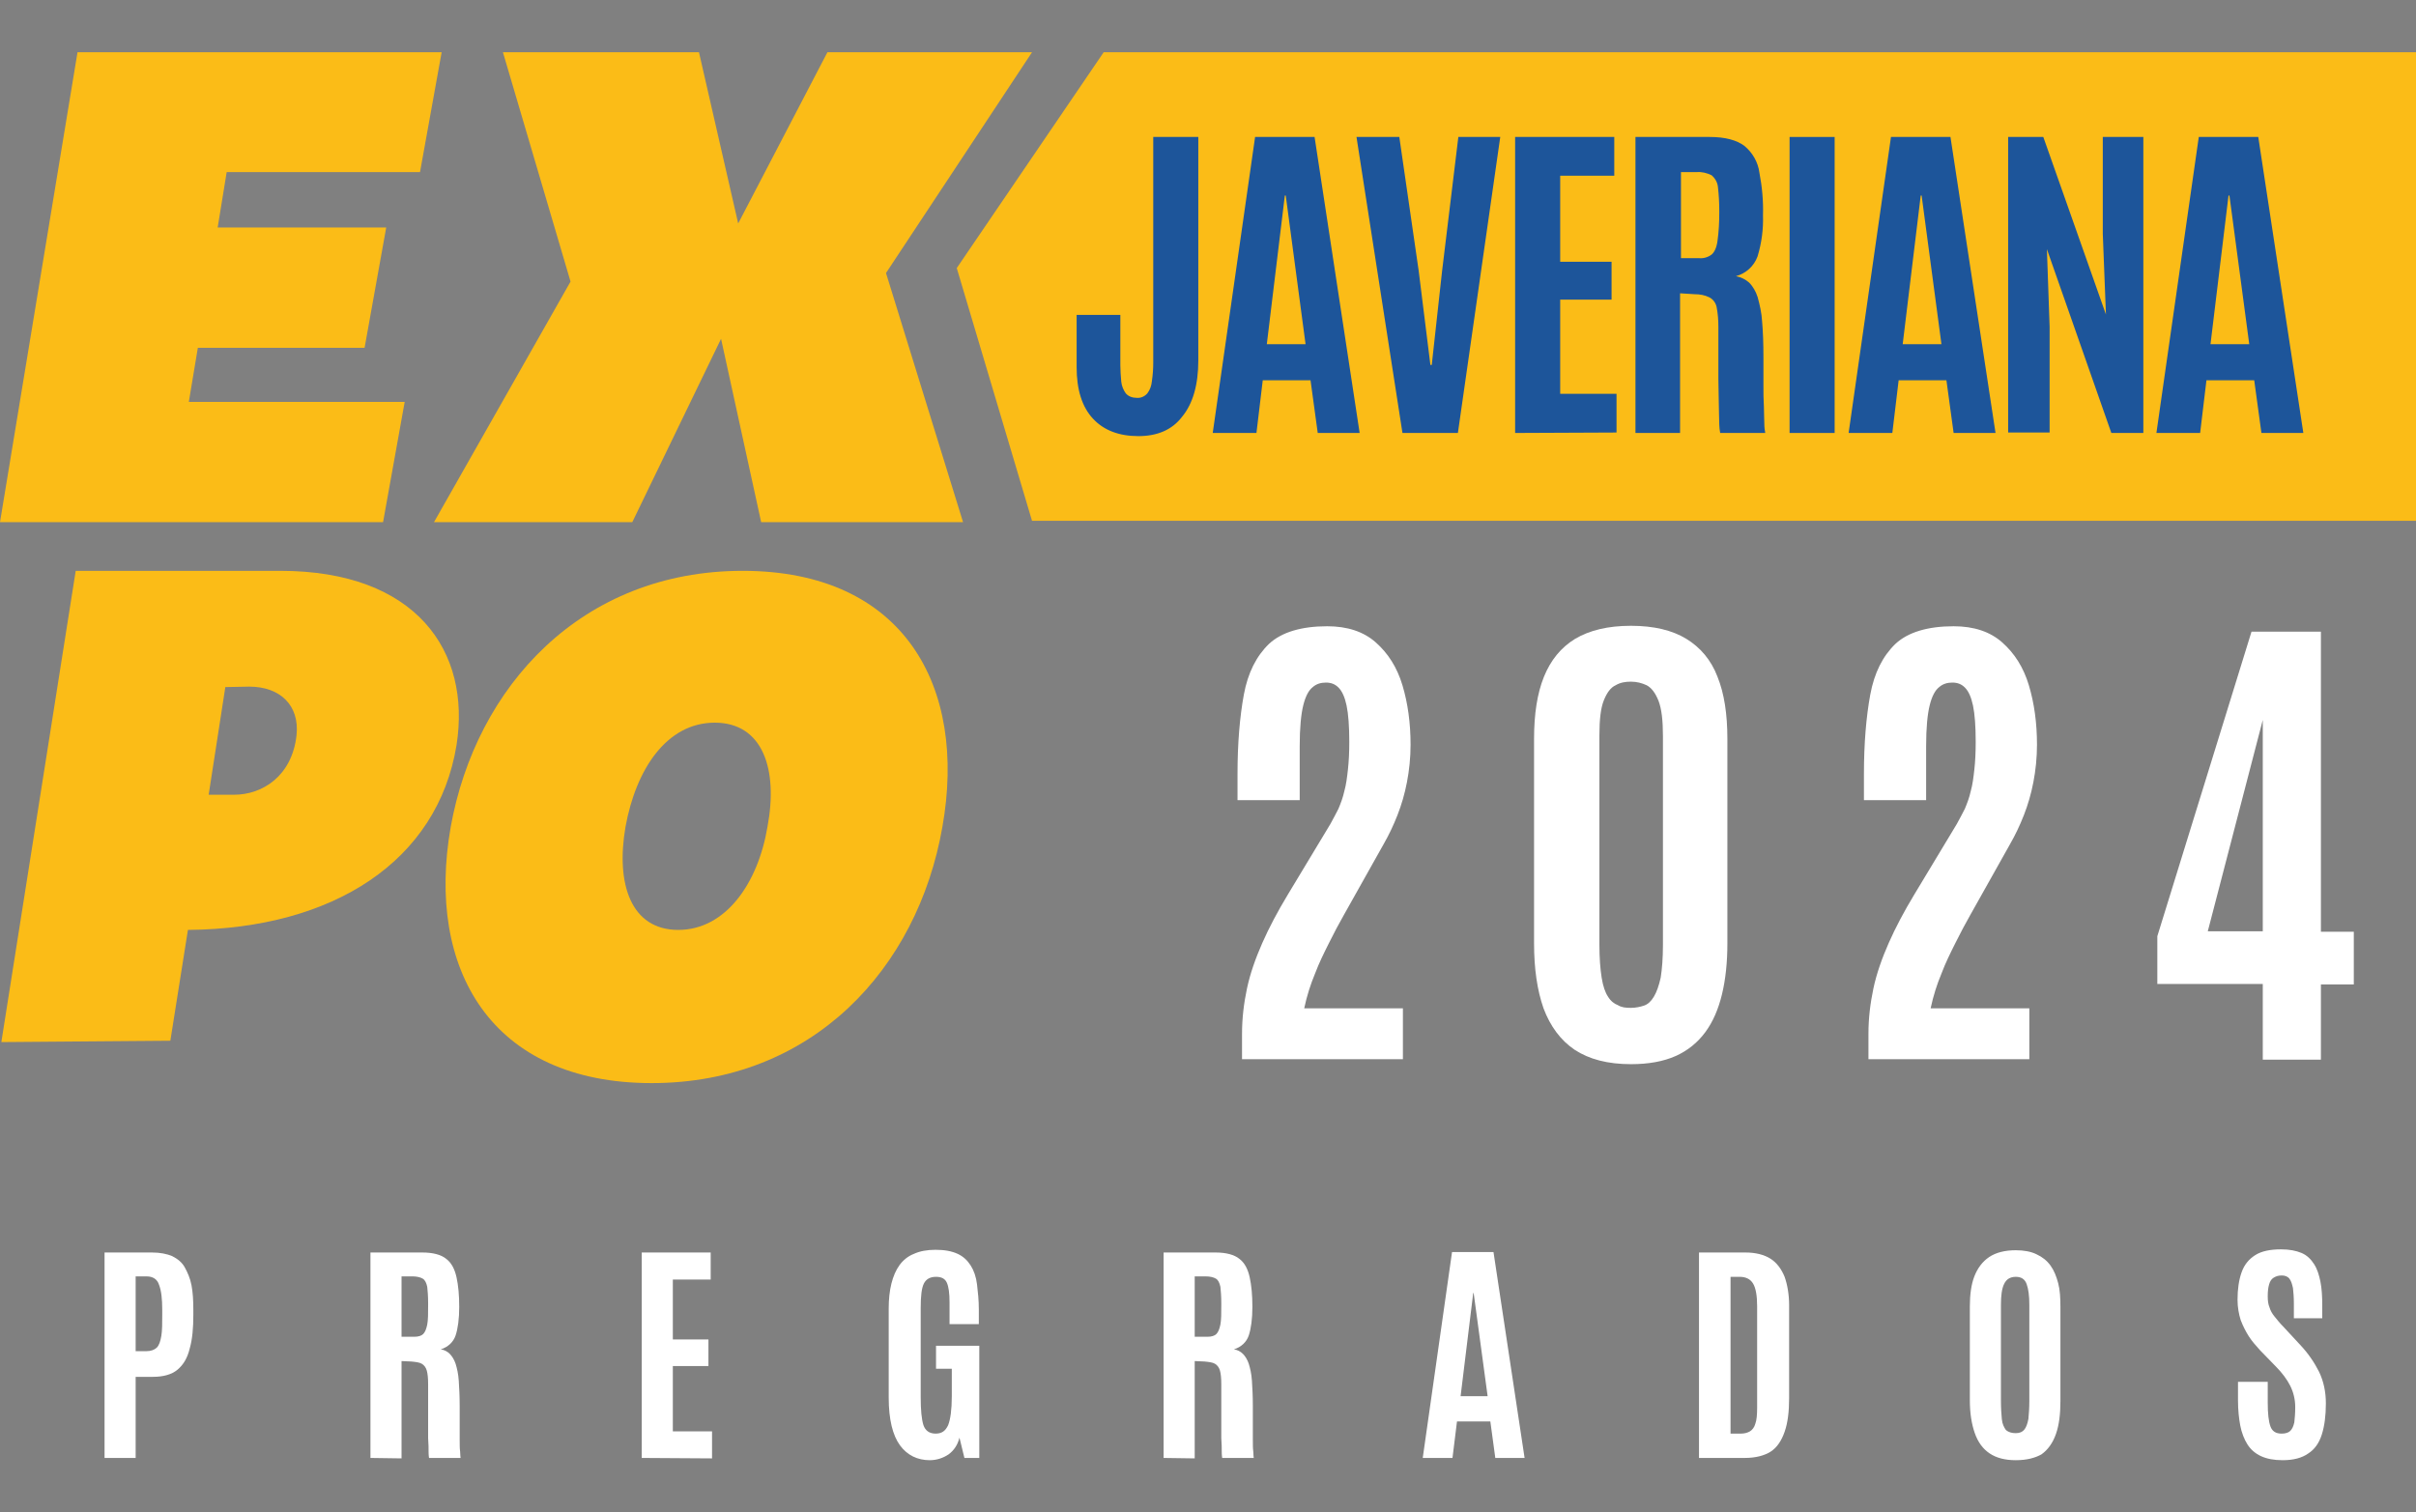 <?xml version="1.0" encoding="utf-8"?>
<!-- Generator: Adobe Illustrator 27.8.1, SVG Export Plug-In . SVG Version: 6.00 Build 0)  -->
<svg version="1.1" id="layer_1" xmlns="http://www.w3.org/2000/svg" xmlns:xlink="http://www.w3.org/1999/xlink" x="0px" y="0px"
	 viewBox="0 0 536.1 335.7" style="enable-background:new 0 0 536.1 335.7;" xml:space="preserve">
<rect x="0" y="0" width="536.1" height="335.7" fill="#808080" stroke="none"/>
<style type="text/css">
	.st0{fill:#FBBC17;}
	.st1{fill:#1D559A;}
	.st2{fill:#FFFFFF;}
</style>
<g id="logo-expo">
	<path id="Trazado_78" class="st0" d="M536.1,115.6H229l-16.7-56.1l32.6-47.9h291.2L536.1,115.6L536.1,115.6z"/>
	<path id="Trazado_79" class="st0" d="M17.2,11.6H98l-4.8,26.6H50.3l-2,12.3h37.4l-4.8,26.7H43.9l-2,12h47.9L85,115.9H0L17.2,11.6
		L17.2,11.6z"/>
	<path id="Trazado_80" class="st0" d="M160,75.2l-19.7,40.7h-44l30.3-53.4l-15-50.9h43.5l8.7,38l19.8-38H229l-32.4,49l17.1,55.3
		h-44.8L160,75.2L160,75.2z"/>
	<path id="Trazado_81" class="st0" d="M16.8,126.7h45.4c30.1,0,42.4,17.8,39.1,38.7c-4.2,25.7-27.3,40.7-59.5,41h-0.1L37.8,231
		l-37.5,0.3L16.8,126.7L16.8,126.7L16.8,126.7z M51.9,176.4c6.4,0,12.9-4.2,13.9-13.2c0.7-6.6-3.6-10.8-10.5-10.8
		c-1.7,0-3.5,0.1-5.3,0.1l-3.7,23.9L51.9,176.4L51.9,176.4z"/>
	<path id="Trazado_82" class="st0" d="M100,183.6c5.6-31.3,29.1-56.9,64.8-56.9s49.9,25.6,44.3,56.9c-5.5,31.4-28.8,56.8-64.5,56.8
		S94.5,215,100,183.6L100,183.6L100,183.6z M150.5,206.4c10.5,0,17.7-10.3,19.8-22.9c2.4-12.7-1-23.1-11.7-23.1
		c-10.7,0-17.5,10.4-19.8,23.1C136.6,196.2,140,206.4,150.5,206.4L150.5,206.4z"/>
	<path id="Trazado_83" class="st1" d="M252.6,96.8c-4.3,0-7.7-1.3-10.1-3.9c-2.4-2.6-3.6-6.4-3.6-11.4V69.9h9.7v11.2
		c0,1.2,0.1,2.4,0.2,3.6c0.1,1,0.5,1.9,1,2.6c0.6,0.7,1.5,1,2.4,1c0.9,0.1,1.8-0.3,2.4-1c0.6-0.8,0.9-1.7,1-2.7
		c0.2-1.4,0.3-2.7,0.3-4.1V30.4h10V80c0,5.4-1.2,9.6-3.6,12.5C260.1,95.4,256.8,96.8,252.6,96.8L252.6,96.8L252.6,96.8z"/>
	<path id="Trazado_84" class="st1" d="M269.1,96.1l9.4-65.7h13.2l10,65.7h-9.3l-1.6-11.7h-10.6l-1.4,11.7H269.1L269.1,96.1
		L269.1,96.1z M281.1,76.4h8.6l-4.4-33h-0.2L281.1,76.4L281.1,76.4L281.1,76.4z"/>
	<path id="Trazado_85" class="st1" d="M311.2,96.1L301,30.4h9.5l4.3,29.7l2.6,20.9h0.3l2.3-20.9l3.6-29.7h9.3l-9.4,65.7H311.2z"/>
	<path id="Trazado_86" class="st1" d="M336.2,96.1V30.4h22v8.6h-12v19.1h11.4v8.4h-11.4v20.9h12.5v8.6L336.2,96.1L336.2,96.1z"/>
	<path id="Trazado_87" class="st1" d="M362.9,96.1V30.4h16.5c3.4,0,6,0.7,7.7,2c1.8,1.5,3,3.6,3.3,5.9c0.6,3.1,0.9,6.3,0.8,9.5
		c0.1,3.1-0.3,6.1-1.2,9.1c-0.8,2.2-2.6,3.8-4.8,4.4c1.1,0.2,2.1,0.7,2.9,1.4c0.9,0.9,1.5,2,1.9,3.2c0.5,1.8,0.9,3.6,1,5.4
		c0.2,2.2,0.3,4.9,0.3,8.1v2.1c0,1.1,0,2.5,0,4.1s0,3.1,0.1,4.6c0,1.5,0.1,2.9,0.1,4c0,0.7,0.1,1.3,0.2,1.9h-10
		c-0.1-0.6-0.2-1.3-0.2-1.9c0-1.2-0.1-2.6-0.1-4.4s-0.1-3.7-0.1-5.8c0-2.1,0-4.1,0-6.1v-5.3c0-1.5-0.1-3-0.4-4.5
		c-0.2-0.9-0.8-1.7-1.6-2.1c-1-0.5-2.1-0.7-3.3-0.7l-3.2-0.2v31L362.9,96.1L362.9,96.1z M373,57.3h4c1,0.1,2-0.2,2.8-0.8
		c0.6-0.5,1.1-1.5,1.3-3c0.3-2.1,0.4-4.2,0.4-6.3v-0.4c0-1.8-0.1-3.6-0.3-5.3c-0.1-1-0.6-1.9-1.4-2.6c-1-0.5-2.2-0.8-3.3-0.7H373
		V57.3L373,57.3L373,57.3z"/>
	<path id="Trazado_88" class="st1" d="M397.1,96.1V30.4h10v65.7H397.1z"/>
	<path id="Trazado_89" class="st1" d="M410.2,96.1l9.4-65.7h13.2l10,65.7h-9.3l-1.6-11.7h-10.6l-1.4,11.7H410.2L410.2,96.1
		L410.2,96.1z M422.2,76.4h8.6l-4.4-33h-0.2L422.2,76.4L422.2,76.4L422.2,76.4z"/>
	<path id="Trazado_90" class="st1" d="M445.6,96.1V30.4h7.8l13.9,39.4l-0.7-17.9V30.4h9v65.7h-7.1l-14.3-40.8l0.6,17.2v23.5H445.6z"
		/>
	<path id="Trazado_91" class="st1" d="M478.5,96.1l9.4-65.7h13.2l10,65.7h-9.3l-1.6-11.7h-10.6l-1.4,11.7H478.5L478.5,96.1
		L478.5,96.1z M490.5,76.4h8.6l-4.4-33h-0.2L490.5,76.4L490.5,76.4z"/>
</g>
<g id="PREGRADOS">
	<g>
		<path class="st2" d="M23.2,323.6V278h10.5c1.8,0,3.3,0.3,4.5,0.8c1.2,0.6,2.2,1.4,2.8,2.5s1.2,2.4,1.5,4c0.3,1.6,0.4,3.4,0.4,5.5
			v1c0,2.9-0.2,5.4-0.8,7.5c-0.5,2.1-1.4,3.6-2.7,4.7c-1.3,1.1-3.2,1.6-5.5,1.6h-3.8v18L23.2,323.6L23.2,323.6z M30.1,299.9h2.4
			c1,0,1.8-0.3,2.3-0.8c0.5-0.5,0.8-1.4,1-2.6c0.2-1.2,0.2-2.8,0.2-4.8v-0.9c0-2.5-0.2-4.3-0.7-5.6c-0.4-1.3-1.4-1.9-2.8-1.9h-2.4
			L30.1,299.9L30.1,299.9z"/>
		<path class="st2" d="M82.2,323.6V278h11.5c2.4,0,4.2,0.5,5.3,1.4c1.2,0.9,1.9,2.3,2.3,4.1s0.6,4,0.6,6.6s-0.3,4.8-0.8,6.3
			c-0.5,1.5-1.7,2.6-3.3,3.1c0.8,0.1,1.5,0.5,2,1c0.5,0.5,1,1.3,1.3,2.2c0.3,1,0.6,2.2,0.7,3.8c0.1,1.5,0.2,3.4,0.2,5.6v1.4
			c0,0.8,0,1.7,0,2.8c0,1.1,0,2.2,0,3.2c0,1.1,0,2,0.1,2.7c0,0.8,0.1,1.2,0.1,1.4h-7c0-0.1-0.1-0.5-0.1-1.3c0-0.8,0-1.8-0.1-3.1
			c0-1.2,0-2.6,0-4c0-1.4,0-2.9,0-4.2v-3.7c0-1.4-0.1-2.4-0.3-3.1s-0.6-1.2-1.1-1.5c-0.5-0.3-1.3-0.4-2.3-0.5l-2.2-0.1v21.6
			L82.2,323.6L82.2,323.6z M89.2,296.7h2.8c0.8,0,1.5-0.2,1.9-0.6s0.7-1.1,0.9-2.1c0.2-1,0.2-2.5,0.2-4.4v-0.3
			c0-1.6-0.1-2.8-0.2-3.7c-0.2-0.9-0.5-1.5-1-1.8c-0.5-0.3-1.3-0.5-2.3-0.5h-2.4V296.7L89.2,296.7z"/>
		<path class="st2" d="M142.4,323.6V278h15.3v6h-8.4v13.3h7.9v5.9h-7.9v14.5h8.7v6L142.4,323.6L142.4,323.6z"/>
		<path class="st2" d="M206.3,324.1c-2.7,0-5-1.1-6.6-3.3s-2.5-5.7-2.5-10.6v-19.8c0-2,0.2-3.9,0.6-5.5c0.4-1.6,1-3,1.8-4.1
			c0.8-1.1,1.9-2,3.2-2.5c1.3-0.6,2.9-0.9,4.8-0.9c2,0,3.6,0.3,4.9,0.9c1.3,0.6,2.2,1.5,2.9,2.6c0.7,1.1,1.2,2.5,1.4,4.2
			s0.4,3.5,0.4,5.6v3.2h-6.5v-4.8c0-2.1-0.2-3.5-0.6-4.4c-0.4-0.9-1.2-1.3-2.4-1.3c-1.3,0-2.2,0.5-2.7,1.5s-0.7,2.8-0.7,5.4v19.8
			c0,2.9,0.2,4.9,0.6,6.2c0.4,1.2,1.3,1.9,2.7,1.9s2.2-0.6,2.8-1.9c0.5-1.3,0.8-3.4,0.8-6.4v-6.1h-3.5v-5.1h9.6v24.9H214l-1.1-4.5
			c-0.4,1.6-1.2,2.8-2.4,3.7C209.3,323.6,207.9,324.1,206.3,324.1L206.3,324.1z"/>
		<path class="st2" d="M258.2,323.6V278h11.5c2.4,0,4.2,0.5,5.3,1.4c1.2,0.9,1.9,2.3,2.3,4.1s0.6,4,0.6,6.6s-0.3,4.8-0.8,6.3
			c-0.5,1.5-1.7,2.6-3.3,3.1c0.8,0.1,1.5,0.5,2,1c0.5,0.5,1,1.3,1.3,2.2c0.3,1,0.6,2.2,0.7,3.8c0.1,1.5,0.2,3.4,0.2,5.6v1.4
			c0,0.8,0,1.7,0,2.8c0,1.1,0,2.2,0,3.2c0,1.1,0,2,0.1,2.7c0,0.8,0.1,1.2,0.1,1.4h-7c0-0.1-0.1-0.5-0.1-1.3c0-0.8,0-1.8-0.1-3.1
			c0-1.2,0-2.6,0-4c0-1.4,0-2.9,0-4.2v-3.7c0-1.4-0.1-2.4-0.3-3.1c-0.2-0.7-0.6-1.2-1.1-1.5c-0.5-0.3-1.3-0.4-2.3-0.5l-2.2-0.1v21.6
			L258.2,323.6L258.2,323.6z M265.2,296.7h2.8c0.8,0,1.5-0.2,1.9-0.6s0.7-1.1,0.9-2.1c0.2-1,0.2-2.5,0.2-4.4v-0.3
			c0-1.6-0.1-2.8-0.2-3.7c-0.2-0.9-0.5-1.5-1-1.8c-0.5-0.3-1.3-0.5-2.3-0.5h-2.4V296.7L265.2,296.7z"/>
		<path class="st2" d="M315.7,323.6l6.5-45.7h9.2l6.9,45.7h-6.5l-1.1-8.1h-7.4l-1,8.1H315.7z M324.1,309.9h6L327,287h-0.1
			L324.1,309.9L324.1,309.9z"/>
		<path class="st2" d="M377,323.6V278h10.3c2.3,0,4.2,0.5,5.6,1.4c1.4,0.9,2.4,2.3,3.1,4c0.6,1.7,1,3.9,1,6.3l0,20.6
			c0,3-0.3,5.5-1,7.5c-0.7,2-1.7,3.5-3.1,4.4s-3.4,1.4-5.7,1.4H377z M384,318.2h2.3c0.8,0,1.5-0.2,2-0.5c0.5-0.3,1-0.9,1.2-1.7
			c0.3-0.8,0.4-2,0.4-3.6l0-22.5c0-2.3-0.3-4-0.9-5c-0.6-1-1.6-1.5-3-1.5H384V318.2z"/>
		<path class="st2" d="M447.3,324.1c-2.4,0-4.3-0.5-5.8-1.5c-1.5-1-2.6-2.5-3.3-4.5c-0.7-2-1.1-4.4-1.1-7.3V290c0-2.6,0.3-4.9,1-6.7
			s1.8-3.3,3.3-4.3c1.5-1,3.5-1.5,5.9-1.5c1.8,0,3.4,0.3,4.6,0.9c1.3,0.6,2.3,1.4,3.1,2.5c0.8,1.1,1.3,2.4,1.7,3.9
			c0.4,1.5,0.5,3.3,0.5,5.3v20.9c0,2.9-0.3,5.3-1,7.3c-0.7,2-1.8,3.5-3.2,4.5C451.6,323.6,449.7,324.1,447.3,324.1L447.3,324.1z
			 M447.3,318.1c0.9,0,1.5-0.3,1.9-0.8c0.4-0.5,0.7-1.3,0.9-2.4c0.1-1.1,0.2-2.4,0.2-4v-21.3c0-2-0.2-3.5-0.6-4.6
			c-0.4-1.1-1.2-1.6-2.4-1.6c-1.2,0-2.1,0.5-2.6,1.6c-0.5,1-0.7,2.6-0.7,4.6v21.3c0,1.7,0.1,3,0.2,4.1c0.1,1.1,0.5,1.8,0.9,2.4
			C445.7,317.9,446.4,318.1,447.3,318.1L447.3,318.1z"/>
		<path class="st2" d="M506.5,324.1c-1.9,0-3.5-0.3-4.8-0.9s-2.3-1.5-3-2.6s-1.3-2.6-1.6-4.2s-0.5-3.5-0.5-5.6v-4.1h6.6v4.6
			c0,2.5,0.2,4.2,0.6,5.3s1.2,1.6,2.5,1.6c0.8,0,1.5-0.2,1.9-0.6c0.4-0.4,0.7-1,0.9-1.9c0.1-0.9,0.2-2,0.2-3.4
			c0-1.7-0.4-3.3-1.1-4.7c-0.7-1.4-1.8-2.9-3.3-4.4l-3.4-3.5c-0.9-1-1.8-2-2.5-3.1s-1.3-2.3-1.8-3.6c-0.4-1.3-0.7-2.8-0.7-4.5
			c0-2.4,0.3-4.4,0.9-6.1c0.6-1.7,1.6-2.9,3-3.8c1.4-0.9,3.3-1.3,5.8-1.3c1.8,0,3.3,0.3,4.5,0.8s2.1,1.4,2.8,2.5
			c0.7,1.1,1.1,2.4,1.4,3.9c0.3,1.5,0.4,3.3,0.4,5.3v2.8H509v-3.3c0-1.4-0.1-2.5-0.2-3.4c-0.2-0.9-0.4-1.6-0.8-2.1s-1-0.7-1.7-0.7
			c-0.8,0-1.3,0.2-1.8,0.5s-0.8,0.8-1,1.5c-0.2,0.7-0.3,1.5-0.3,2.6c0,1,0.1,1.8,0.4,2.5c0.2,0.7,0.6,1.4,1.1,2
			c0.5,0.6,1.1,1.4,1.9,2.2l3.8,4.1c1.8,1.9,3.2,4,4.2,6c1,2.1,1.5,4.4,1.5,7c0,2.7-0.3,5-0.9,6.9c-0.6,1.9-1.6,3.3-3,4.2
			C510.8,323.6,508.9,324.1,506.5,324.1L506.5,324.1z"/>
	</g>
</g>
<g id="_2024">
	<g>
		<path class="st2" d="M275.6,235.1v-5.6c0-3.5,0.4-6.8,1.1-10.1c0.7-3.3,1.9-6.7,3.4-10.1c1.5-3.4,3.4-7,5.7-10.8l9.4-15.6
			c0.6-1.1,1.2-2.2,1.8-3.4c0.5-1.2,1-2.5,1.3-3.9c0.4-1.4,0.6-3,0.8-4.8c0.2-1.8,0.3-3.8,0.3-6.1c0-3.5-0.2-6.2-0.6-8.1
			c-0.4-1.9-1-3.2-1.8-4s-1.7-1.1-2.8-1.1c-1.1,0-2.1,0.3-2.9,1c-0.9,0.7-1.6,2-2.1,4c-0.5,2-0.8,5-0.8,9.1v12h-13.8v-5.8
			c0-6.8,0.5-12.7,1.4-17.6c0.9-4.9,2.8-8.6,5.6-11.3c2.8-2.6,7.2-3.9,12.9-3.9c4.5,0,8.1,1.2,10.8,3.6s4.7,5.5,5.9,9.5
			c1.2,4,1.8,8.4,1.8,13.2c0,2.9-0.3,5.7-0.8,8.3c-0.5,2.6-1.2,5-2.1,7.3c-0.9,2.3-1.9,4.4-3.1,6.5l-8.7,15.5
			c-1.2,2.1-2.3,4.2-3.4,6.4c-1.1,2.2-2.2,4.4-3.1,6.8c-1,2.4-1.8,4.9-2.4,7.7h21.9v11.3L275.6,235.1L275.6,235.1z"/>
		<path class="st2" d="M361.9,236.2c-5.2,0-9.3-1.1-12.5-3.2c-3.1-2.1-5.4-5.2-6.9-9.2c-1.4-4-2.1-8.8-2.1-14.4V164
			c0-5.5,0.7-10.1,2.2-13.8s3.8-6.5,6.9-8.4c3.2-1.9,7.3-2.9,12.4-2.9c5.1,0,9.2,1,12.3,2.9s5.5,4.7,6.9,8.4
			c1.5,3.7,2.2,8.3,2.2,13.8v45.4c0,4.2-0.4,8-1.2,11.3c-0.8,3.3-2,6.1-3.7,8.4c-1.7,2.3-3.9,4.1-6.6,5.3
			C369.1,235.6,365.8,236.2,361.9,236.2L361.9,236.2z M361.9,223.7c1,0,2-0.2,2.9-0.5c0.9-0.3,1.6-1,2.2-2c0.6-1,1.1-2.4,1.5-4.2
			c0.3-1.9,0.5-4.3,0.5-7.3v-46.3c0-3.5-0.3-6.1-1-7.9c-0.7-1.7-1.5-2.8-2.6-3.4c-1.1-0.5-2.2-0.8-3.5-0.8c-1.3,0-2.4,0.2-3.4,0.8
			c-1.1,0.5-1.9,1.6-2.6,3.3c-0.7,1.7-1,4.3-1,7.9v46.3c0,3.1,0.2,5.5,0.5,7.4c0.3,1.9,0.8,3.3,1.4,4.2c0.6,1,1.4,1.6,2.2,1.9
			C359.8,223.6,360.7,223.7,361.9,223.7L361.9,223.7z"/>
		<path class="st2" d="M414.6,235.1v-5.6c0-3.5,0.4-6.8,1.1-10.1c0.7-3.3,1.9-6.7,3.4-10.1c1.5-3.4,3.4-7,5.7-10.8l9.4-15.6
			c0.6-1.1,1.2-2.2,1.8-3.4c0.5-1.2,1-2.5,1.3-3.9c0.4-1.4,0.6-3,0.8-4.8c0.2-1.8,0.3-3.8,0.3-6.1c0-3.5-0.2-6.2-0.6-8.1
			c-0.4-1.9-1-3.2-1.8-4s-1.7-1.1-2.8-1.1c-1.1,0-2.1,0.3-2.9,1c-0.9,0.7-1.6,2-2.1,4c-0.5,2-0.8,5-0.8,9.1v12h-13.8v-5.8
			c0-6.8,0.5-12.7,1.4-17.6c0.9-4.9,2.8-8.6,5.6-11.3c2.8-2.6,7.2-3.9,12.9-3.9c4.5,0,8.1,1.2,10.8,3.6s4.7,5.5,5.9,9.5
			c1.2,4,1.8,8.4,1.8,13.2c0,2.9-0.3,5.7-0.8,8.3c-0.5,2.6-1.2,5-2.1,7.3c-0.9,2.3-1.9,4.4-3.1,6.5l-8.7,15.5
			c-1.2,2.1-2.3,4.2-3.4,6.4s-2.2,4.4-3.1,6.8c-1,2.4-1.8,4.9-2.4,7.7h21.9v11.3L414.6,235.1L414.6,235.1z"/>
		<path class="st2" d="M502.1,235.1v-16.7h-23.4v-10.6l20.9-67.6H515v66.6h7.3v11.7H515v16.7H502.1z M489.9,206.7h12.2v-46.9
			L489.9,206.7z"/>
	</g>
</g>
</svg>
